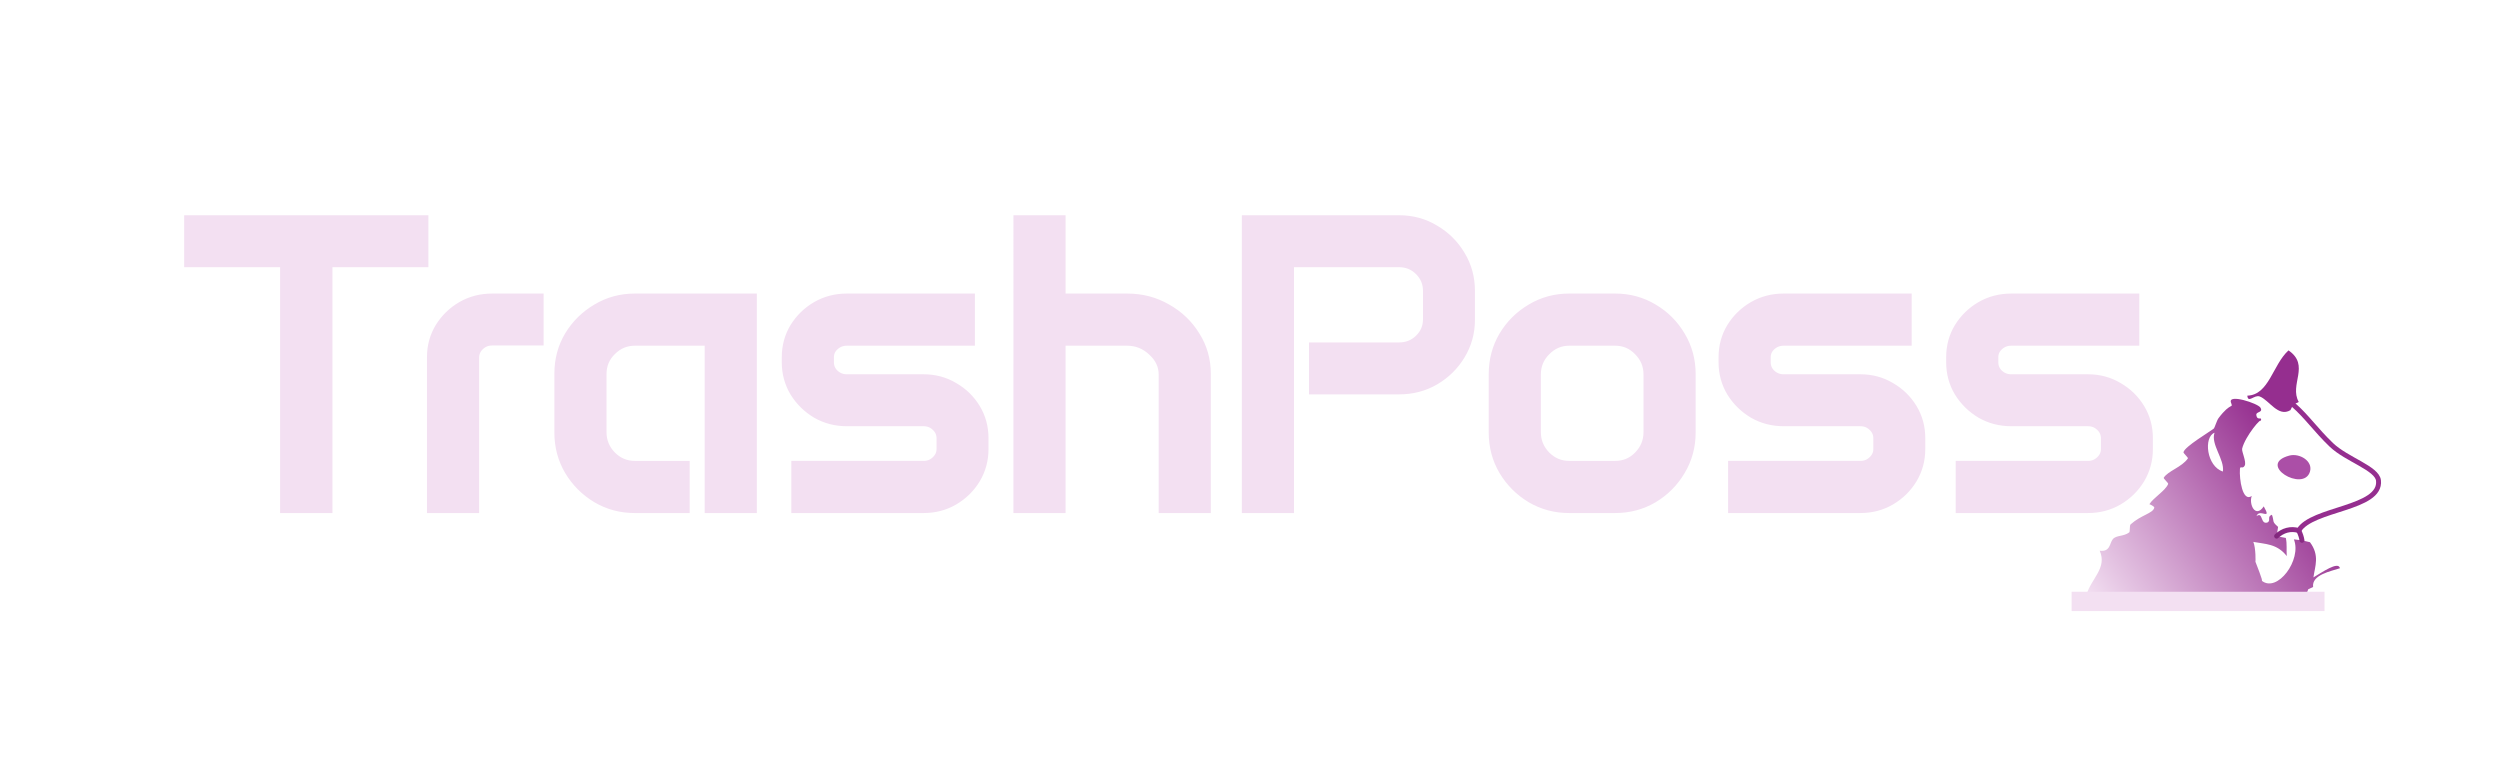 <?xml version="1.0" encoding="UTF-8" standalone="no"?>
<svg
   width="1011"
   height="314"
   viewBox="0 0 1011 314"
   fill="none"
   version="1.1"
   id="svg12"
   sodipodi:docname="Wordmark Default Light.svg"
   inkscape:version="1.3.2 (091e20ef0f, 2023-11-25, custom)"
   xmlns:inkscape="http://www.inkscape.org/namespaces/inkscape"
   xmlns:sodipodi="http://sodipodi.sourceforge.net/DTD/sodipodi-0.dtd"
   xmlns:xlink="http://www.w3.org/1999/xlink"
   xmlns="http://www.w3.org/2000/svg"
   xmlns:svg="http://www.w3.org/2000/svg">
  <sodipodi:namedview
     id="namedview12"
     pagecolor="#ffffff"
     bordercolor="#000000"
     borderopacity="0.25"
     inkscape:showpageshadow="2"
     inkscape:pageopacity="0.0"
     inkscape:pagecheckerboard="0"
     inkscape:deskcolor="#d1d1d1"
     inkscape:zoom="0.61781241"
     inkscape:cx="574.60808"
     inkscape:cy="178.85688"
     inkscape:window-width="1371"
     inkscape:window-height="851"
     inkscape:window-x="0"
     inkscape:window-y="0"
     inkscape:window-maximized="1"
     inkscape:current-layer="svg12" />
  <defs
     id="defs12">
    <linearGradient
       id="paint0_linear_617_802"
       x1="870.854"
       y1="311.711"
       x2="799.123"
       y2="225.395"
       gradientUnits="userSpaceOnUse">
      <stop
         stop-color="#9A92FF"
         id="stop11"
         offset="0"
         style="stop-color:#ab4fa7;stop-opacity:1;" />
      <stop
         offset="1"
         stop-color="#8372F5"
         id="stop12"
         style="stop-color:#952e8f;stop-opacity:1;" />
    </linearGradient>
    <linearGradient
       inkscape:collect="always"
       xlink:href="#linearGradient10"
       id="linearGradient13"
       x1="71.873"
       y1="78.517"
       x2="122.655"
       y2="78.517"
       gradientUnits="userSpaceOnUse" />
    <linearGradient
       id="linearGradient10"
       inkscape:collect="always">
      <stop
         style="stop-color:#952e8f;stop-opacity:1;"
         offset="0"
         id="stop10" />
      <stop
         style="stop-color:#f3e0f2;stop-opacity:1;"
         offset="1"
         id="stop13" />
    </linearGradient>
    <linearGradient
       inkscape:collect="always"
       xlink:href="#linearGradient14"
       id="linearGradient15"
       x1="79.304"
       y1="83.8"
       x2="84.631"
       y2="83.8"
       gradientUnits="userSpaceOnUse" />
    <linearGradient
       id="linearGradient14"
       inkscape:collect="always">
      <stop
         style="stop-color:#952e8f;stop-opacity:1;"
         offset="0"
         id="stop14" />
      <stop
         style="stop-color:#80277b;stop-opacity:1;"
         offset="1"
         id="stop15" />
    </linearGradient>
    <linearGradient
       inkscape:collect="always"
       xlink:href="#linearGradient16"
       id="linearGradient17"
       x1="79.304"
       y1="85.651"
       x2="80.904"
       y2="85.651"
       gradientUnits="userSpaceOnUse" />
    <linearGradient
       id="linearGradient16"
       inkscape:collect="always">
      <stop
         style="stop-color:#952e8f;stop-opacity:1;"
         offset="0"
         id="stop16" />
      <stop
         style="stop-color:#852980;stop-opacity:1;"
         offset="1"
         id="stop17" />
    </linearGradient>
  </defs>
  <path
     style="font-size:168px;line-height:0;font-family:Anta;-inkscape-font-specification:Anta;letter-spacing:-5px;fill:#f3e0f2;stroke:#f3e0f2;stroke-width:3.78"
     d="m 76.363,88.938 h 94.992 v 17.227 h -38.801 v 99.422 H 115.163 V 106.165 H 76.363 Z m 98.195,55.453 q 0,-6.562 3.281,-11.977 3.363,-5.414 8.859,-8.613 5.578,-3.199 12.305,-3.199 h 18.949 v 17.227 h -18.949 q -2.953,0 -5.086,2.051 -2.051,1.969 -2.051,4.84 v 60.867 h -17.309 z m 51.52,6.727 q 0,-8.449 4.102,-15.34 4.184,-6.891 11.156,-10.992 6.973,-4.184 15.422,-4.184 h 47.414 v 84.984 h -17.309 v -67.676 h -30.105 q -5.496,0 -9.434,3.938 -3.938,3.855 -3.938,9.434 v 23.461 q 0,5.578 3.938,9.598 3.938,3.938 9.434,3.938 h 20.262 v 17.309 h -20.262 q -8.449,0 -15.422,-4.102 -6.973,-4.184 -11.156,-11.156 -4.102,-6.973 -4.102,-15.422 z m 91.961,-6.645 q 0,-6.645 3.281,-12.059 3.363,-5.414 8.859,-8.613 5.578,-3.199 12.305,-3.199 h 49.875 v 17.309 h -49.875 q -2.953,0 -5.086,1.969 -2.051,1.887 -2.051,4.594 v 2.051 q 0,2.789 2.051,4.758 2.133,1.969 5.086,1.969 h 31.008 q 6.727,0 12.223,3.281 5.578,3.199 8.859,8.613 3.281,5.414 3.281,12.059 v 4.43 q 0,6.562 -3.281,12.059 -3.281,5.414 -8.859,8.695 -5.496,3.199 -12.223,3.199 h -51.598 v -17.309 h 51.598 q 2.953,0 5.004,-1.969 2.133,-1.969 2.133,-4.758 v -4.266 q 0,-2.871 -2.133,-4.84 -2.051,-1.969 -5.004,-1.969 H 342.484 q -6.727,0 -12.305,-3.199 -5.496,-3.281 -8.859,-8.695 -3.281,-5.496 -3.281,-12.059 z m 93.684,-55.535 h 17.309 v 31.664 h 26.742 q 8.859,0 16.078,4.184 7.301,4.102 11.566,11.074 4.348,6.891 4.348,15.34 v 54.387 h -17.309 V 151.446 q 0,-5.414 -4.43,-9.434 -4.348,-4.102 -10.254,-4.102 h -26.742 v 67.676 h -17.309 z m 92.371,0 h 61.688 q 7.957,0 14.438,3.938 6.562,3.855 10.418,10.336 3.938,6.48 3.938,14.438 v 11.648 q 0,7.793 -3.938,14.273 -3.855,6.398 -10.418,10.254 -6.48,3.773 -14.438,3.773 h -34.535 v -17.227 h 34.535 q 4.84,0 8.203,-3.281 3.363,-3.281 3.363,-8.039 v -11.402 q 0,-4.758 -3.363,-8.121 -3.363,-3.363 -8.203,-3.363 h -44.379 v 99.422 h -17.309 z m 99.836,62.344 q 0,-8.449 4.102,-15.422 4.184,-6.973 11.156,-11.074 6.973,-4.184 15.422,-4.184 h 18.539 q 8.449,0 15.422,4.184 6.973,4.102 11.074,11.074 4.184,6.973 4.184,15.422 v 23.625 q 0,8.449 -4.184,15.422 -4.102,6.973 -11.074,11.156 -6.973,4.102 -15.422,4.102 H 634.609 q -8.449,0 -15.422,-4.102 -6.973,-4.184 -11.156,-11.156 -4.102,-6.973 -4.102,-15.422 z m 17.309,23.461 q 0,5.578 3.938,9.598 3.938,3.938 9.434,3.938 h 18.539 q 5.578,0 9.434,-3.938 3.938,-4.02 3.938,-9.598 V 151.446 q 0,-5.578 -3.938,-9.516 -3.855,-4.02 -9.434,-4.02 H 634.609 q -5.496,0 -9.434,4.02 -3.938,3.938 -3.938,9.516 z m 75.637,-30.27 q 0,-6.645 3.281,-12.059 3.363,-5.414 8.859,-8.613 5.578,-3.199 12.305,-3.199 h 49.875 v 17.309 h -49.875 q -2.953,0 -5.086,1.969 -2.051,1.887 -2.051,4.594 v 2.051 q 0,2.789 2.051,4.758 2.133,1.969 5.086,1.969 h 31.008 q 6.727,0 12.223,3.281 5.578,3.199 8.859,8.613 3.281,5.414 3.281,12.059 v 4.43 q 0,6.562 -3.281,12.059 -3.281,5.414 -8.859,8.695 -5.496,3.199 -12.223,3.199 h -51.598 v -17.309 h 51.598 q 2.953,0 5.004,-1.969 2.133,-1.969 2.133,-4.758 v -4.266 q 0,-2.871 -2.133,-4.84 -2.051,-1.969 -5.004,-1.969 h -31.008 q -6.727,0 -12.305,-3.199 -5.496,-3.281 -8.859,-8.695 -3.281,-5.496 -3.281,-12.059 z m 92.043,0 q 0,-6.645 3.281,-12.059 3.363,-5.414 8.859,-8.613 5.578,-3.199 12.305,-3.199 h 49.875 v 17.309 h -49.875 q -2.953,0 -5.086,1.969 -2.051,1.887 -2.051,4.594 v 2.051 q 0,2.789 2.051,4.758 2.133,1.969 5.086,1.969 h 31.008 q 6.727,0 12.223,3.281 5.578,3.199 8.859,8.613 3.281,5.414 3.281,12.059 v 4.43 q 0,6.562 -3.281,12.059 -3.281,5.414 -8.859,8.695 -5.496,3.199 -12.223,3.199 h -51.598 v -17.309 h 51.598 q 2.953,0 5.004,-1.969 2.133,-1.969 2.133,-4.758 v -4.266 q 0,-2.871 -2.133,-4.84 -2.051,-1.969 -5.004,-1.969 H 813.363 q -6.727,0 -12.305,-3.199 -5.496,-3.281 -8.859,-8.695 -3.281,-5.496 -3.281,-12.059 z"
     id="text12"
     aria-label="TrashPoss" />
  <g
     id="g11"
     transform="matrix(-1.633,1.143,1.143,1.633,963.176,-14.899)"
     style="fill:#41143f;fill-opacity:1;stroke:none;stroke-width:1;stroke-dasharray:none;stroke-opacity:1">
    <g
       id="g10"
       style="fill:#41143f;fill-opacity:1;stroke:none;stroke-width:1;stroke-dasharray:none;stroke-opacity:1">
      <path
         fill-rule="evenodd"
         clip-rule="evenodd"
         d="m 72.656,71.094 c 6.556,-2.377 1.936,7.833 -1.562,5.078 -1.789,-1.408 -0.428,-4.357 1.562,-5.078 z"
         id="path1"
         style="fill:#ab4fa7;fill-opacity:1;stroke:none;stroke-width:0.948;stroke-dasharray:none;stroke-opacity:1" />
      <path
         fill-rule="evenodd"
         clip-rule="evenodd"
         d="m 82.812,81.641 c 0.444,-1.712 -0.002,-1.284 -0.391,-2.734 1.066,-0.285 0.786,0.776 1.562,0.781 1.657,-0.386 -0.556,-2.38 1.172,-2.344 -1.459,-1.058 -2.02,2.758 -2.344,-0.781 2.809,1.089 2.254,-2.127 0.781,-3.125 2.297,0.017 0.125,-4.266 -1.172,-5.859 -0.472,-0.58 -0.383,0.383 -1.172,0 -0.786,-0.381 -1.121,-2.733 -1.562,-3.125 -1.931,-1.714 -7.201,-3.114 -6.25,-2.344 -1.04,-0.841 0.58,-0.341 0,-1.562 -0.347,-0.732 -1.463,0.453 -1.562,-0.781 -0.081,-1.003 3.772,-6.131 4.297,-4.297 0.398,1.393 -0.191,-0.17 3.906,1.172 0.514,0.168 1.786,1.161 1.953,1.172 1.2,0.08 6.85,-0.388 7.812,0.391 0.176,0.142 -0.193,1.491 0,1.562 2.025,0.747 4.717,-0.233 6.25,0.391 0.205,0.083 -0.195,1.435 0,1.562 1.22,0.797 4.029,0.561 5.469,1.172 -0.005,-0.002 -0.638,0.967 -0.391,1.172 0.919,0.763 2.974,-0.341 5.859,0 0.34,0.039 0.908,1.161 1.172,1.172 1.411,0.059 2.481,-1.075 3.516,-0.781 1.014,0.288 1.905,1.867 3.516,0.391 0.758,3.816 4.67,3.598 7.422,5.859 l -36.719,25.393 -0.898,-0.586 -1.055,0.195 c -1.148,-2.223 -4.817,-0.547 -6.641,0 -0.627,-1.421 3.539,-1.4 5.469,-1.562 -1.568,-1.687 -3.617,-2.894 -3.516,-6.25 l 1.107,-1.237 1.237,-1.107 c 1.006,4.331 9.017,7.041 10.156,3.125 -0.152,0.521 -1.091,-3.686 -1.172,-3.906 0.072,0.197 -1.658,-2.188 -1.953,-3.516 -1.663,1.723 -3.748,3.023 -3.906,6.25 -0.624,-1.069 -1.459,-1.928 -1.953,-3.125 l 1.319,-1.367 z m 2.735,-15.625 c 2.118,-2.753 -0.759,-7.996 -3.125,-7.422 2.029,1.487 1.404,5.627 3.125,7.422 z"
         id="path2"
         style="fill:url(#linearGradient13);stroke:none;stroke-width:1;stroke-dasharray:none;stroke-opacity:1"
         sodipodi:nodetypes="cccccccccccccccccccccccccccccccccccccccccccc" />
      <path
         fill-rule="evenodd"
         clip-rule="evenodd"
         d="m 66.081,63.086 -1.237,0.195 c -0.407,-4.052 -6.191,-4.702 -4.297,-9.766 4.327,0.559 8.412,5.14 12.109,2.734 0.834,1.415 -1.301,0.619 -1.953,1.562 -1.167,1.689 -0.618,5.659 -3.516,5.859 z"
         id="path3"
         style="fill:#952e8f;fill-opacity:1;stroke:none;stroke-width:1;stroke-dasharray:none;stroke-opacity:1" />
      <g
         id="g9"
         style="fill:#41143f;fill-opacity:1;stroke:none;stroke-width:1;stroke-dasharray:none;stroke-opacity:1">
        <path
           fill-rule="evenodd"
           clip-rule="evenodd"
           fill="none"
           stroke="#000000"
           stroke-width="1.991"
           stroke-linecap="round"
           d="M 79.804,84.649 C 75.035,82.464 63.52,90.706 60.731,85.617 59.52,83.404 63.579,78.432 64.42,74.194 65.261,69.965 65.202,66.668 66.08,63.087"
           id="path7"
           style="fill:none;fill-opacity:1;stroke:#952e8f;stroke-width:1;stroke-dasharray:none;stroke-opacity:1" />
        <path
           fill-rule="evenodd"
           clip-rule="evenodd"
           fill="none"
           stroke="#000000"
           stroke-width="2.924"
           stroke-linecap="round"
           d="m 79.804,84.649 c 1.063,-1.346 2.651,-1.888 4.327,-1.641"
           id="path8"
           style="fill:none;fill-opacity:1;stroke:url(#linearGradient15);stroke-width:1;stroke-dasharray:none" />
        <path
           fill-rule="evenodd"
           clip-rule="evenodd"
           fill="none"
           stroke="#000000"
           stroke-width="3.506"
           stroke-linecap="round"
           d="m 79.804,84.649 c 0.144,0.838 0.296,1.375 0.6,2.005"
           id="path9"
           style="fill:none;fill-opacity:1;stroke:url(#linearGradient17);stroke-width:1;stroke-dasharray:none" />
      </g>
    </g>
  </g>
  <g
     stroke="none"
     stroke-width="1"
     fill="none"
     fill-rule="evenodd"
     id="g2"
     transform="matrix(1.871,0,0,1.871,821.554,208.308)"
     style="fill:#41143f;fill-opacity:1;stroke:#41143f;stroke-width:3.78;stroke-dasharray:none;stroke-opacity:1" />
  <path
     style="fill:#f3e0f2;stroke:#f3e0f2;stroke-width:7.813;stroke-dasharray:none;stroke-opacity:1;paint-order:stroke fill markers;fill-opacity:1"
     d="M 837.767,243.214 H 940.035"
     id="path4" />
</svg>
